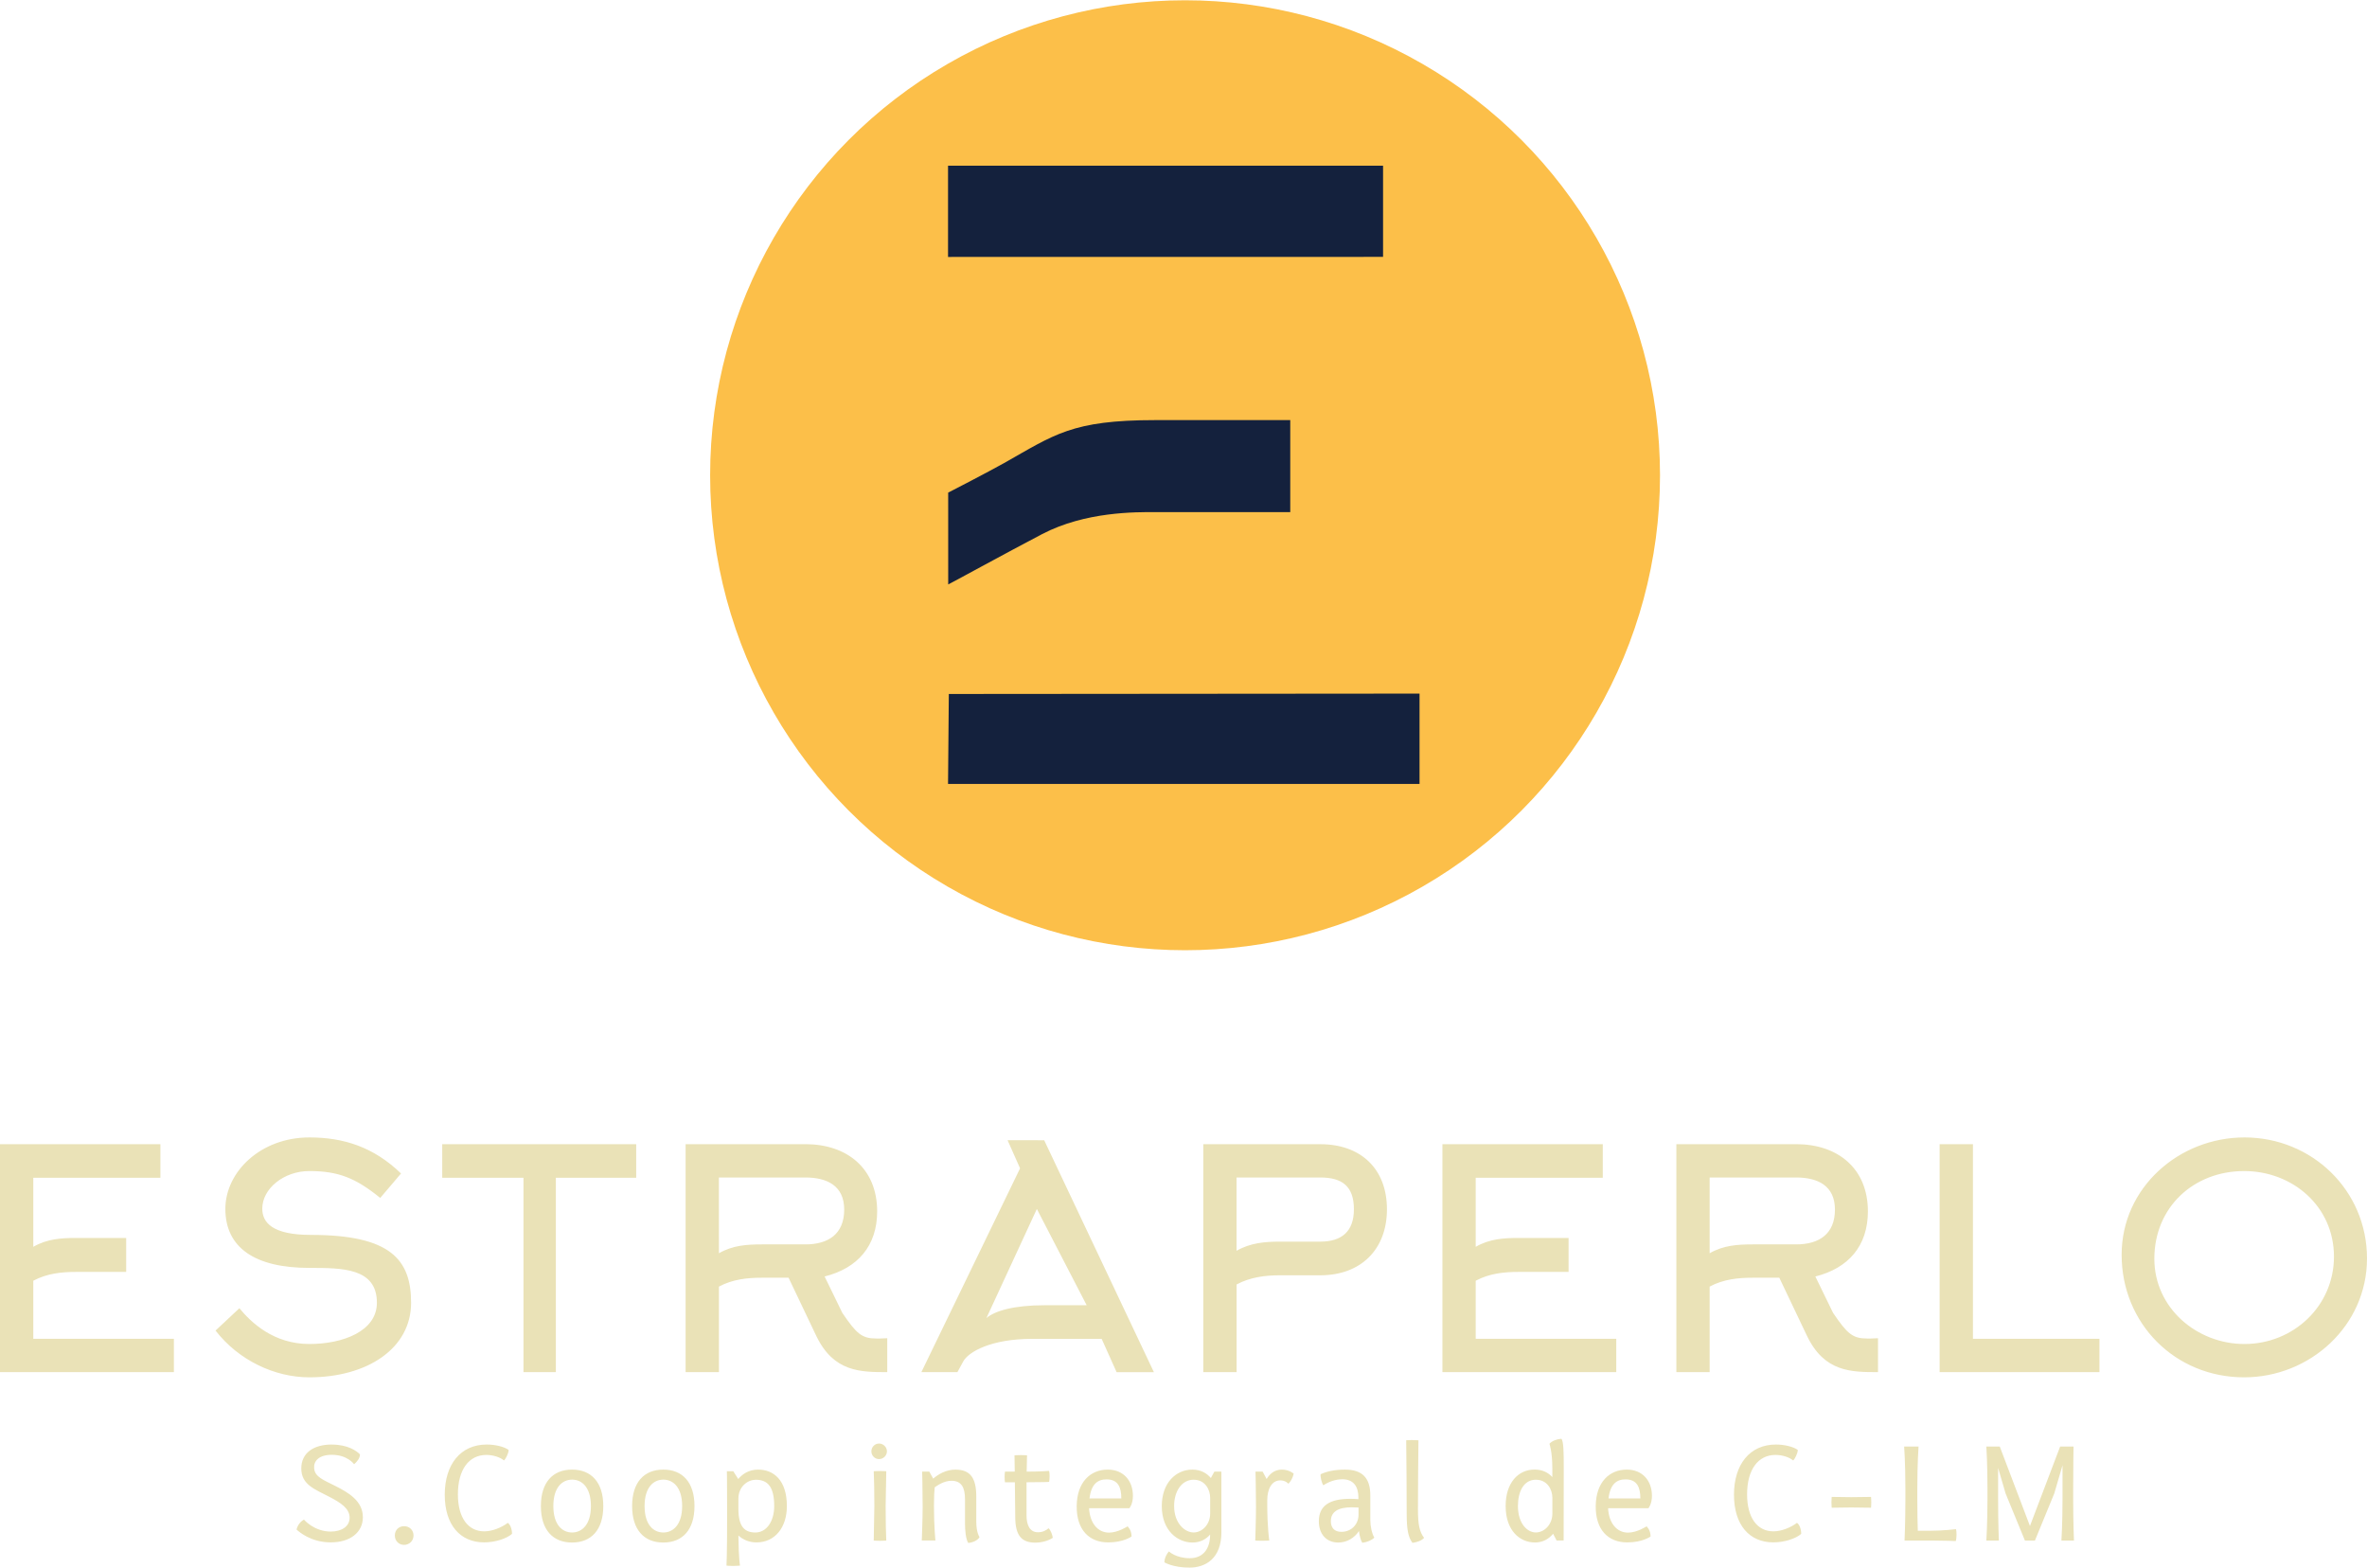 <?xml version="1.0" encoding="UTF-8" standalone="no"?>
<!-- Created with Inkscape (http://www.inkscape.org/) -->

<svg
   width="57.389mm"
   height="38.004mm"
   viewBox="0 0 57.389 38.004"
   version="1.1"
   id="svg1"
   sodipodi:docname="logo.svg"
   inkscape:version="1.4 (e7c3feb100, 2024-10-09)"
   xmlns:inkscape="http://www.inkscape.org/namespaces/inkscape"
   xmlns:sodipodi="http://sodipodi.sourceforge.net/DTD/sodipodi-0.dtd"
   xmlns="http://www.w3.org/2000/svg"
   xmlns:svg="http://www.w3.org/2000/svg">
  <sodipodi:namedview
     id="namedview1"
     pagecolor="#ffffff"
     bordercolor="#000000"
     borderopacity="0.25"
     inkscape:showpageshadow="2"
     inkscape:pageopacity="0.0"
     inkscape:pagecheckerboard="0"
     inkscape:deskcolor="#d1d1d1"
     inkscape:document-units="mm"
     inkscape:clip-to-page="false"
     inkscape:zoom="0.95834018"
     inkscape:cx="364.69305"
     inkscape:cy="537.38747"
     inkscape:window-width="2560"
     inkscape:window-height="1371"
     inkscape:window-x="0"
     inkscape:window-y="0"
     inkscape:window-maximized="1"
     inkscape:current-layer="layer1" />
  <defs
     id="defs1" />
  <g
     inkscape:label="Capa 1"
     inkscape:groupmode="layer"
     id="layer1"
     transform="translate(-8.491,-6.316)">
    <g
       id="g49"
       transform="matrix(0.666,0,0,0.666,-31.808,-7.31)">
      <circle
         style="fill:#fcbf49;fill-opacity:1;stroke-width:0.149;stroke-linecap:round;stroke-linejoin:round"
         id="circle46"
         cx="103.651"
         cy="37.76"
         r="17.29" />
      <g
         id="g48"
         transform="matrix(0.767,0,0,0.767,28.247,12.112)">
        <path
           d="M 107.708,23.075 V 18.748 H 87.06 v 4.33"
           id="path46"
           style="color:#000000;font-style:normal;font-variant:normal;font-weight:normal;font-stretch:normal;font-size:63.689px;line-height:0.9;font-family:Arkhip;-inkscape-font-specification:'Arkhip, Normal';font-variant-ligatures:normal;font-variant-position:normal;font-variant-caps:normal;font-variant-numeric:normal;font-variant-alternates:normal;font-variant-east-asian:normal;font-feature-settings:normal;font-variation-settings:normal;text-indent:0;text-align:start;text-decoration-line:none;text-decoration-style:solid;text-decoration-color:#000000;letter-spacing:1.376px;word-spacing:normal;text-transform:none;writing-mode:lr-tb;direction:ltr;text-orientation:mixed;dominant-baseline:auto;baseline-shift:baseline;text-anchor:start;white-space:normal;shape-padding:0;shape-margin:0;inline-size:0;clip-rule:nonzero;display:inline;overflow:visible;visibility:visible;isolation:auto;mix-blend-mode:normal;color-interpolation:sRGB;color-interpolation-filters:linearRGB;solid-color:#000000;solid-opacity:1;vector-effect:none;fill:#14213d;fill-opacity:1;fill-rule:nonzero;stroke:none;stroke-width:0.618;stroke-linecap:round;stroke-linejoin:round;stroke-miterlimit:4;stroke-dasharray:none;stroke-dashoffset:0;stroke-opacity:1;-inkscape-stroke:none;color-rendering:auto;image-rendering:auto;shape-rendering:auto;text-rendering:auto;enable-background:accumulate;stop-color:#000000"
           aria-label="E"
           sodipodi:nodetypes="cccc" />
        <path
           d="m 87.097,43.82 -0.037,4.269 h 22.379 v -4.287"
           id="path47"
           style="color:#000000;font-style:normal;font-variant:normal;font-weight:normal;font-stretch:normal;font-size:63.689px;line-height:0.9;font-family:Arkhip;-inkscape-font-specification:'Arkhip, Normal';font-variant-ligatures:normal;font-variant-position:normal;font-variant-caps:normal;font-variant-numeric:normal;font-variant-alternates:normal;font-variant-east-asian:normal;font-feature-settings:normal;font-variation-settings:normal;text-indent:0;text-align:start;text-decoration-line:none;text-decoration-style:solid;text-decoration-color:#000000;letter-spacing:1.376px;word-spacing:normal;text-transform:none;writing-mode:lr-tb;direction:ltr;text-orientation:mixed;dominant-baseline:auto;baseline-shift:baseline;text-anchor:start;white-space:normal;shape-padding:0;shape-margin:0;inline-size:0;clip-rule:nonzero;display:inline;overflow:visible;visibility:visible;isolation:auto;mix-blend-mode:normal;color-interpolation:sRGB;color-interpolation-filters:linearRGB;solid-color:#000000;solid-opacity:1;vector-effect:none;fill:#14213d;fill-opacity:1;fill-rule:nonzero;stroke:none;stroke-width:0.618;stroke-linecap:round;stroke-linejoin:round;stroke-miterlimit:4;stroke-dasharray:none;stroke-dashoffset:0;stroke-opacity:1;-inkscape-stroke:none;color-rendering:auto;image-rendering:auto;shape-rendering:auto;text-rendering:auto;enable-background:accumulate;stop-color:#000000"
           aria-label="E"
           sodipodi:nodetypes="cccc" />
        <path
           d="m 87.068,38.621 c -0.004,0.015 2.763,-1.502 4.45,-2.385 2.065,-1.082 4.474,-1.048 5.374,-1.048 h 6.411 v -4.366 h -6.411 c -3.965,0 -4.787,0.695 -7.177,2.042 -0.7,0.394 -2.643,1.4 -2.648,1.399"
           id="path48"
           style="color:#000000;font-style:normal;font-variant:normal;font-weight:normal;font-stretch:normal;font-size:63.689px;line-height:0.9;font-family:Arkhip;-inkscape-font-specification:'Arkhip, Normal';font-variant-ligatures:normal;font-variant-position:normal;font-variant-caps:normal;font-variant-numeric:normal;font-variant-alternates:normal;font-variant-east-asian:normal;font-feature-settings:normal;font-variation-settings:normal;text-indent:0;text-align:start;text-decoration-line:none;text-decoration-style:solid;text-decoration-color:#000000;letter-spacing:1.376px;word-spacing:normal;text-transform:none;writing-mode:lr-tb;direction:ltr;text-orientation:mixed;dominant-baseline:auto;baseline-shift:baseline;text-anchor:start;white-space:normal;shape-padding:0;shape-margin:0;inline-size:0;clip-rule:nonzero;display:inline;overflow:visible;visibility:visible;isolation:auto;mix-blend-mode:normal;color-interpolation:sRGB;color-interpolation-filters:linearRGB;solid-color:#000000;solid-opacity:1;vector-effect:none;fill:#14213d;fill-opacity:1;fill-rule:nonzero;stroke:none;stroke-width:0.618;stroke-linecap:round;stroke-linejoin:round;stroke-miterlimit:4;stroke-dasharray:none;stroke-dashoffset:0;stroke-opacity:1;-inkscape-stroke:none;color-rendering:auto;image-rendering:auto;shape-rendering:auto;text-rendering:auto;enable-background:accumulate;stop-color:#000000"
           aria-label="E"
           sodipodi:nodetypes="cssccssc" />
      </g>
    </g>
    <path
       id="text36-5"
       style="font-style:normal;font-variant:normal;font-weight:normal;font-stretch:normal;font-size:3.037px;font-family:Sans;-inkscape-font-specification:Sans;text-align:center;letter-spacing:0.426px;writing-mode:lr-tb;direction:ltr;text-anchor:middle;fill:#eae2b7;fill-opacity:1;stroke:none;stroke-width:0.615;stroke-linecap:square;stroke-dasharray:none;stroke-opacity:1;paint-order:fill markers stroke"
       d="m 15.992,33.892 c -1.185,0 -2.037,0.837 -2.037,1.733 0,0.941 0.718,1.43 2.037,1.43 0.8,0 1.637,3.4e-4 1.637,0.845 0,0.689 -0.822,1 -1.637,1 -0.867,0 -1.408,-0.518 -1.697,-0.867 l -0.578,0.541 c 0.556,0.719 1.43,1.134 2.274,1.134 1.4,0 2.467,-0.696 2.467,-1.808 0,-1.045 -0.496,-1.645 -2.43,-1.645 -0.941,0 -1.178,-0.304 -1.178,-0.637 0,-0.482 0.519,-0.911 1.141,-0.911 0.704,0 1.126,0.17 1.719,0.652 l 0.504,-0.593 c -0.659,-0.637 -1.385,-0.874 -2.223,-0.874 z m 46.917,0 c -1.585,0 -2.978,1.215 -2.978,2.845 0,1.667 1.296,2.971 2.97,2.971 1.6,0 2.979,-1.252 2.979,-2.882 0,-1.652 -1.334,-2.934 -2.971,-2.934 z m -29.989,0.067 0.303,0.682 -2.393,4.941 h 0.874 l 0.141,-0.259 c 0.126,-0.23 0.667,-0.548 1.674,-0.548 h 1.682 l 0.363,0.808 h 0.904 l -2.66,-5.623 z m -24.429,0.096 v 5.527 h 4.216 v -0.808 H 9.298 v -1.408 c 0.333,-0.178 0.689,-0.214 1.044,-0.214 h 1.208 v -0.823 h -1.208 c -0.363,0 -0.711,0.022 -1.044,0.215 v -1.674 h 3.082 v -0.815 z m 10.722,0 v 0.815 h 1.97 v 4.712 h 0.785 v -4.712 h 1.948 v -0.815 z m 5.901,0 v 5.527 h 0.808 v -2.074 c 0.333,-0.178 0.689,-0.215 1.044,-0.215 h 0.644 l 0.674,1.415 c 0.422,0.874 1.074,0.874 1.719,0.874 v -0.822 l -0.178,0.007 h -0.082 c -0.356,0 -0.482,-0.111 -0.83,-0.622 l -0.429,-0.882 c 0.8,-0.2 1.274,-0.741 1.274,-1.578 0,-1.045 -0.733,-1.63 -1.741,-1.63 z m 12.551,0 v 5.527 h 0.808 v -2.126 c 0.333,-0.178 0.697,-0.222 1.052,-0.222 h 0.978 c 0.978,0 1.615,-0.622 1.615,-1.6 0,-0.985 -0.637,-1.578 -1.615,-1.578 z m 5.798,0 v 5.527 h 4.215 v -0.808 h -3.408 v -1.408 c 0.333,-0.178 0.689,-0.214 1.044,-0.214 h 1.208 v -0.823 h -1.208 c -0.363,0 -0.711,0.022 -1.044,0.215 v -1.674 h 3.081 v -0.815 z m 5.672,0 v 5.527 h 0.807 v -2.074 c 0.333,-0.178 0.689,-0.215 1.045,-0.215 h 0.644 l 0.674,1.415 c 0.422,0.874 1.074,0.874 1.719,0.874 v -0.822 l -0.178,0.007 h -0.082 c -0.356,0 -0.482,-0.111 -0.83,-0.622 l -0.429,-0.882 c 0.8,-0.2 1.274,-0.741 1.274,-1.578 0,-1.045 -0.733,-1.63 -1.741,-1.63 z m 6.383,0 v 5.527 h 3.875 v -0.808 h -3.067 v -4.719 z m 7.383,0.652 c 1.178,0 2.178,0.859 2.178,2.074 0,1.2 -0.985,2.119 -2.17,2.119 -1.156,0 -2.185,-0.874 -2.185,-2.067 0,-1.245 0.948,-2.126 2.178,-2.126 z m -36.98,0.156 h 2.097 c 0.526,0 0.941,0.2 0.941,0.778 0,0.593 -0.385,0.844 -0.941,0.844 h -1.052 c -0.363,0 -0.711,0.022 -1.044,0.215 z m 12.551,0 h 2.03 c 0.533,0 0.815,0.215 0.815,0.77 0,0.533 -0.289,0.785 -0.815,0.785 h -0.978 c -0.363,0 -0.719,0.03 -1.052,0.222 z m 11.47,0 h 2.097 c 0.526,0 0.941,0.2 0.941,0.778 0,0.593 -0.385,0.844 -0.941,0.844 h -1.052 c -0.363,0 -0.712,0.022 -1.045,0.215 z m -16.312,0.763 1.208,2.334 h -1.023 c -0.756,0 -1.208,0.141 -1.408,0.311 z m 12.716,5.572 c -0.103,0.006 -0.225,0.049 -0.288,0.121 0,0 0.07,0.188 0.07,0.592 v 0.215 c -0.097,-0.106 -0.237,-0.182 -0.431,-0.182 -0.398,0 -0.701,0.322 -0.701,0.884 0,0.601 0.349,0.884 0.711,0.884 0.188,0 0.337,-0.085 0.44,-0.212 l 0.085,0.164 h 0.17 l 0.003,-1.752 c 0,-0.377 -0.003,-0.659 -0.058,-0.714 z m -3.609,0.03 c -0.091,0 -0.152,0.006 -0.152,0.006 0.006,0.595 0.012,1.187 0.012,1.782 0,0.377 0.036,0.568 0.14,0.705 0.115,-0.018 0.212,-0.049 0.282,-0.121 -0.109,-0.143 -0.149,-0.313 -0.149,-0.692 0,-0.559 0.006,-1.114 0.012,-1.673 0,0 -0.073,-0.006 -0.146,-0.006 z m -12.933,0.085 c -0.103,0 -0.186,0.085 -0.186,0.189 0,0.103 0.082,0.188 0.186,0.188 0.103,0 0.191,-0.085 0.191,-0.188 0,-0.103 -0.088,-0.189 -0.191,-0.189 z m -13.267,0.024 c -0.446,0 -0.741,0.204 -0.741,0.58 0,0.395 0.328,0.504 0.683,0.689 0.27,0.14 0.489,0.28 0.489,0.504 0,0.216 -0.197,0.337 -0.458,0.337 -0.407,0 -0.65,-0.291 -0.65,-0.291 0,0 -0.061,0.033 -0.103,0.088 -0.067,0.082 -0.075,0.155 -0.075,0.155 0.058,0.052 0.346,0.31 0.829,0.31 0.468,0 0.778,-0.24 0.778,-0.61 0,-0.395 -0.353,-0.598 -0.653,-0.75 -0.31,-0.158 -0.513,-0.225 -0.529,-0.441 -0.012,-0.173 0.119,-0.322 0.428,-0.322 0.383,0 0.541,0.228 0.541,0.228 0,0 0.049,-0.037 0.097,-0.106 0.052,-0.076 0.045,-0.133 0.045,-0.133 -0.079,-0.082 -0.291,-0.237 -0.68,-0.237 z m 3.755,0 c -0.638,0 -1.018,0.486 -1.018,1.218 0,0.729 0.374,1.154 0.954,1.154 0.27,0 0.546,-0.091 0.677,-0.206 0,-0.115 -0.043,-0.231 -0.103,-0.267 -0.143,0.109 -0.37,0.206 -0.571,0.206 -0.389,0 -0.638,-0.328 -0.638,-0.896 0,-0.601 0.267,-0.957 0.689,-0.957 0.164,0 0.334,0.055 0.428,0.134 0.036,-0.027 0.113,-0.17 0.113,-0.255 -0.109,-0.079 -0.322,-0.131 -0.532,-0.131 z m 31.258,0 c -0.638,0 -1.018,0.486 -1.018,1.218 0,0.729 0.373,1.154 0.953,1.154 0.27,0 0.547,-0.091 0.677,-0.206 0,-0.115 -0.043,-0.231 -0.103,-0.267 -0.143,0.109 -0.371,0.206 -0.571,0.206 -0.389,0 -0.638,-0.328 -0.638,-0.896 0,-0.601 0.267,-0.957 0.689,-0.957 0.164,0 0.334,0.055 0.428,0.134 0.036,-0.027 0.112,-0.17 0.112,-0.255 -0.109,-0.079 -0.322,-0.131 -0.531,-0.131 z m 3.108,0.049 c 0,0 0.03,0.407 0.03,1.018 v 0.243 c 0,0.601 -0.021,1.018 -0.021,1.018 h 0.711 c 0.246,0 0.531,0.012 0.531,0.012 0.024,-0.073 0.024,-0.231 0.006,-0.289 0,0 -0.297,0.04 -0.656,0.04 h -0.27 c -0.006,-0.179 -0.012,-0.453 -0.012,-0.781 v -0.243 c 0,-0.61 0.03,-1.018 0.03,-1.018 z m 1.993,0 c 0,0 0.027,0.407 0.027,1.018 v 0.243 c 0,0.601 -0.027,1.018 -0.027,1.018 h 0.303 c 0,0 -0.018,-0.416 -0.018,-1.018 v -0.744 l 0.182,0.622 0.468,1.139 h 0.243 l 0.468,-1.139 0.201,-0.686 v 0.808 c 0,0.601 -0.027,1.018 -0.027,1.018 h 0.304 c 0,0 -0.019,-0.416 -0.019,-1.018 v -0.243 c 0,-0.61 0.009,-1.018 0.009,-1.018 h -0.325 l -0.732,1.926 -0.732,-1.926 z m -23.411,0.207 c -0.091,0 -0.152,0.006 -0.152,0.006 l 0.006,0.395 h -0.237 c -0.012,0.082 -0.012,0.17 0,0.258 h 0.24 c 0.006,0.361 0.009,0.742 0.009,0.839 0,0.462 0.161,0.625 0.492,0.625 0.121,0 0.298,-0.036 0.419,-0.118 -0.012,-0.073 -0.046,-0.176 -0.103,-0.231 -0.061,0.052 -0.139,0.097 -0.258,0.097 -0.197,0 -0.276,-0.176 -0.276,-0.404 v -0.808 c 0.407,0 0.547,-0.009 0.547,-0.009 0.015,-0.073 0.018,-0.2 0,-0.267 0,0 -0.2,0.018 -0.544,0.018 0.003,-0.149 0.006,-0.285 0.009,-0.395 0,0 -0.061,-0.006 -0.152,-0.006 z m -10.879,0.352 c -0.465,0 -0.756,0.307 -0.756,0.884 0,0.577 0.291,0.884 0.756,0.884 0.465,0 0.757,-0.307 0.757,-0.884 0,-0.577 -0.292,-0.884 -0.757,-0.884 z m 2.212,0 c -0.465,0 -0.756,0.307 -0.756,0.884 0,0.577 0.291,0.884 0.756,0.884 0.465,0 0.756,-0.307 0.756,-0.884 0,-0.577 -0.291,-0.884 -0.756,-0.884 z m 2.3,0 c -0.237,0 -0.392,0.119 -0.483,0.228 l -0.121,-0.189 h -0.155 c 0,0 0.006,0.091 0.006,0.875 v 0.316 c 0,0.82 -0.015,1.097 -0.015,1.097 0,0 0.061,0.009 0.152,0.009 0.091,0 0.176,-0.009 0.176,-0.009 0,0 -0.033,-0.149 -0.039,-0.729 0.109,0.1 0.261,0.167 0.437,0.167 0.449,0 0.738,-0.361 0.738,-0.881 0,-0.635 -0.328,-0.884 -0.696,-0.884 z m 4.788,0 c -0.243,0 -0.431,0.121 -0.544,0.219 l -0.095,-0.17 h -0.173 c 0,0 0.012,0.431 0.012,0.853 0,0.298 -0.021,0.817 -0.021,0.817 h 0.331 c 0,0 -0.036,-0.337 -0.036,-0.844 0,-0.219 0.009,-0.361 0.018,-0.446 0.076,-0.052 0.228,-0.158 0.407,-0.158 0.243,0 0.328,0.164 0.328,0.45 v 0.604 c 0,0.134 0.018,0.368 0.079,0.453 0.134,-0.012 0.243,-0.079 0.273,-0.143 0,0 -0.079,-0.1 -0.079,-0.377 v -0.607 c 0,-0.443 -0.142,-0.65 -0.501,-0.65 z m 3.688,0 c -0.416,0 -0.747,0.298 -0.753,0.884 -0.006,0.574 0.301,0.881 0.765,0.881 0.371,0 0.565,-0.143 0.565,-0.143 0,-0.164 -0.097,-0.246 -0.097,-0.246 0,0 -0.231,0.152 -0.45,0.152 -0.267,0 -0.464,-0.225 -0.483,-0.592 h 0.978 c 0,0 0.085,-0.1 0.085,-0.298 0,-0.371 -0.231,-0.638 -0.61,-0.638 z m 2.051,0 c -0.398,0 -0.741,0.322 -0.741,0.884 0,0.601 0.389,0.884 0.744,0.884 0.182,0 0.328,-0.076 0.428,-0.194 0,0.322 -0.149,0.574 -0.495,0.574 -0.334,0 -0.504,-0.164 -0.504,-0.164 -0.046,0.049 -0.107,0.149 -0.11,0.264 0,0 0.203,0.128 0.61,0.128 0.389,0 0.772,-0.222 0.772,-0.854 v -1.473 h -0.17 l -0.085,0.155 c -0.097,-0.115 -0.243,-0.204 -0.449,-0.204 z m 2.172,0 c -0.164,0 -0.289,0.088 -0.371,0.228 l -0.097,-0.179 h -0.173 c 0,0 0.012,0.431 0.012,0.853 0,0.298 -0.018,0.817 -0.018,0.817 0,0 0.067,0.006 0.161,0.006 0.106,0 0.179,-0.006 0.179,-0.006 0,0 -0.049,-0.316 -0.049,-0.881 v -0.094 c 0,-0.282 0.115,-0.483 0.316,-0.483 0.131,0 0.197,0.082 0.197,0.082 0.058,-0.055 0.112,-0.158 0.128,-0.246 0,0 -0.112,-0.097 -0.285,-0.097 z m 1.528,0 c -0.246,0 -0.449,0.045 -0.589,0.112 -0.015,0.052 0.03,0.234 0.067,0.268 0.115,-0.079 0.286,-0.146 0.459,-0.146 0.264,0 0.389,0.17 0.389,0.438 v 0.045 c -0.061,-0.006 -0.131,-0.009 -0.197,-0.009 -0.516,0 -0.762,0.176 -0.762,0.544 0,0.313 0.185,0.516 0.471,0.516 0.21,0 0.397,-0.115 0.501,-0.279 0.015,0.118 0.046,0.234 0.082,0.285 0.118,-0.015 0.231,-0.064 0.291,-0.125 -0.058,-0.097 -0.097,-0.273 -0.097,-0.425 v -0.601 c 0,-0.422 -0.197,-0.623 -0.613,-0.623 z m 6.833,0 c -0.416,0 -0.747,0.298 -0.753,0.884 -0.006,0.574 0.301,0.881 0.765,0.881 0.371,0 0.565,-0.143 0.565,-0.143 0,-0.164 -0.097,-0.246 -0.097,-0.246 0,0 -0.231,0.152 -0.45,0.152 -0.267,0 -0.465,-0.225 -0.483,-0.592 h 0.978 c 0,0 0.085,-0.1 0.085,-0.298 0,-0.371 -0.231,-0.638 -0.61,-0.638 z m -18.106,0.034 c -0.091,0 -0.152,0.006 -0.152,0.006 0.009,0.191 0.015,0.471 0.015,0.833 v 0.018 l -0.015,0.829 c 0,0 0.061,0.006 0.152,0.006 0.091,0 0.152,-0.006 0.152,-0.006 -0.009,-0.191 -0.015,-0.467 -0.015,-0.829 v -0.018 l 0.015,-0.833 c 0,0 -0.061,-0.006 -0.152,-0.006 z m 5.493,0.203 c 0.285,0 0.358,0.201 0.358,0.462 h -0.772 c 0.043,-0.358 0.207,-0.462 0.413,-0.462 z m 12.583,0 c 0.285,0 0.359,0.201 0.359,0.462 h -0.772 c 0.043,-0.358 0.206,-0.462 0.413,-0.462 z m -25.541,0.006 c 0.237,0 0.456,0.185 0.456,0.641 0,0.456 -0.222,0.641 -0.456,0.641 -0.237,0 -0.455,-0.185 -0.455,-0.641 0,-0.456 0.218,-0.641 0.455,-0.641 z m 2.212,0 c 0.237,0 0.456,0.185 0.456,0.641 0,0.456 -0.222,0.641 -0.456,0.641 -0.237,0 -0.455,-0.185 -0.455,-0.641 0,-0.456 0.218,-0.641 0.455,-0.641 z m 2.239,0.003 c 0.289,0 0.449,0.167 0.449,0.638 0,0.377 -0.191,0.641 -0.455,0.641 -0.261,0 -0.413,-0.14 -0.413,-0.571 v -0.252 c 0,-0.282 0.216,-0.455 0.419,-0.455 z m 10.621,0 c 0.276,0 0.398,0.24 0.398,0.437 v 0.383 c 0,0.264 -0.194,0.458 -0.401,0.458 -0.21,0 -0.473,-0.219 -0.473,-0.641 0,-0.352 0.179,-0.638 0.476,-0.638 z m 8.297,0 c 0.276,0 0.398,0.24 0.398,0.437 v 0.383 c 0,0.264 -0.194,0.458 -0.401,0.458 -0.21,0 -0.434,-0.219 -0.434,-0.641 0,-0.352 0.14,-0.638 0.437,-0.638 z m 7.17,0.416 c 0,0 -0.006,0.088 -0.006,0.128 0,0.049 0.006,0.134 0.006,0.134 0,0 0.307,-0.006 0.474,-0.006 0.17,0 0.48,0.006 0.48,0.006 0,0 0.006,-0.082 0.006,-0.134 0,-0.049 -0.006,-0.128 -0.006,-0.128 0,0 -0.304,0.006 -0.48,0.006 -0.167,0 -0.474,-0.006 -0.474,-0.006 z m -11.636,0.252 c 0.058,0 0.116,0.003 0.164,0.006 v 0.173 c 0,0.237 -0.176,0.416 -0.416,0.416 -0.164,0 -0.255,-0.094 -0.255,-0.258 0,-0.225 0.17,-0.337 0.507,-0.337 z m -22.976,0.458 c -0.131,0 -0.225,0.094 -0.225,0.225 0,0.128 0.094,0.228 0.225,0.228 0.128,0 0.228,-0.1 0.228,-0.228 0,-0.131 -0.1,-0.225 -0.228,-0.225 z"
       sodipodi:nodetypes="sssssccsssssccsssssscccccscccccccccccsccsccccccccccccccccccscccccsccsscccccsssscccccccsccscccccccccscccccsccssccccccccssssscsssscccsssscccssssccccsccccscssscccccscsccscsssssssscsscccsscsscccssssccsssccssssccsssccscsscsccscsscccssccsccccccsccsscccccscccccssccsscccccsssssssssssscccsscsccsssscccsccscsssccsssscsccsccssssscsccsscccsscccscscsssccssccsscssscccsssscsccsccssscsccscsccssccssccssssssssssssssssssssssssssssscscscscscscsssssssss" />
  </g>
</svg>
